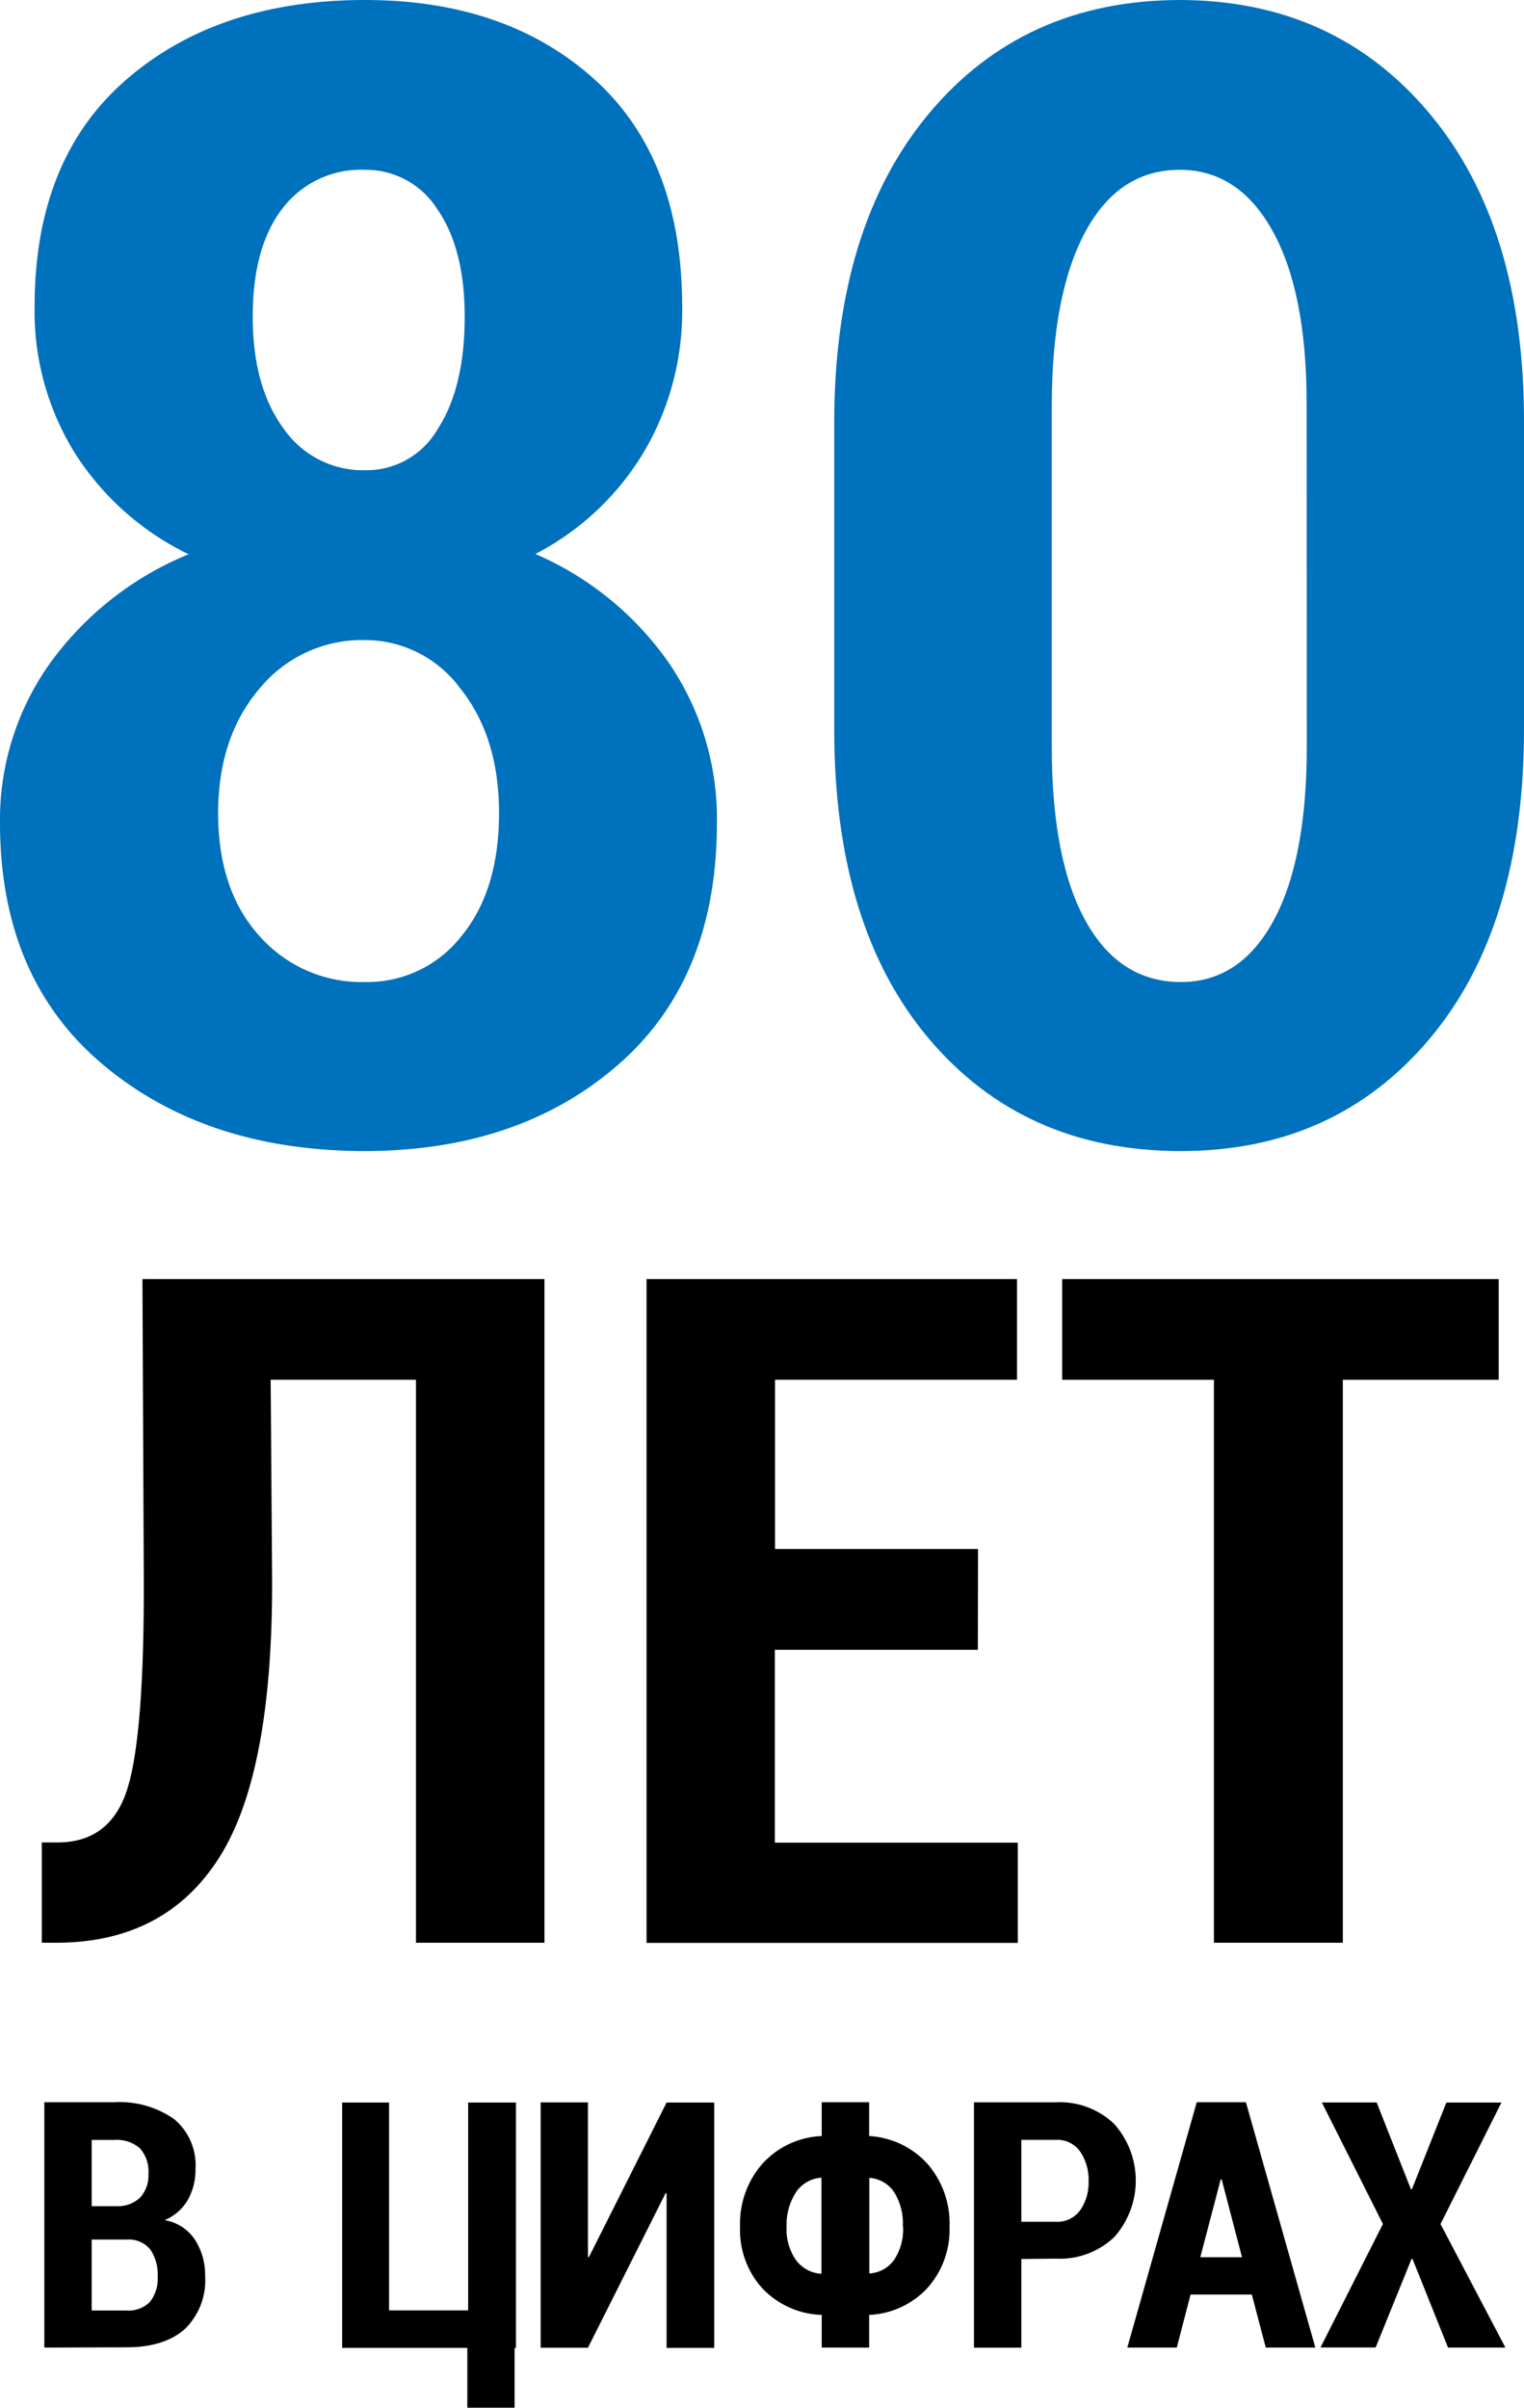 <?xml version="1.0" encoding="UTF-8"?> <svg xmlns="http://www.w3.org/2000/svg" id="Слой_1" data-name="Слой 1" viewBox="0 0 180.18 284.58"> <defs> <style>.cls-1{fill:#0071bc;}</style> </defs> <path d="M64.37,151.18v78.44H49.18V163.08H32l.17,23.44q.1,23-6.23,33T6.88,229.62H4.94V217.77H6.78q6.35,0,8.32-6.47T17,186.52l-.16-35.34Z"></path> <path d="M115.61,195h-24v22.79h28.72v11.85H76.44V151.18h43.8v11.9H91.63v20h24Z"></path> <path d="M177.19,163.08H158.76v66.54H143.52V163.08H125.58v-11.9h51.61Z"></path> <path class="cls-1" d="M80.65,36.24A32.68,32.68,0,0,1,76,53.63,32.2,32.2,0,0,1,63.3,65.48,37.19,37.19,0,0,1,79,78.24a32.58,32.58,0,0,1,5.76,19q0,18.44-11.67,28.6T43.23,136.05q-18.9,0-31.06-10.22T0,97.27a31.83,31.83,0,0,1,6-19,37.93,37.93,0,0,1,16.3-12.76A32.88,32.88,0,0,1,8.9,53.63,31.75,31.75,0,0,1,4.09,36.24q0-17.45,10.85-26.84T43.14,0Q59.85,0,70.25,9.35T80.65,36.24ZM59,96.09q0-9-4.58-14.72a14,14,0,0,0-11.31-5.72A15.68,15.68,0,0,0,30.7,81.37q-4.9,5.73-4.91,14.72,0,9.16,4.91,14.57a16.14,16.14,0,0,0,12.53,5.41,14.1,14.1,0,0,0,11.31-5.41Q59,105.26,59,96.09ZM54.94,37.42q0-8-3.22-12.67a10,10,0,0,0-8.58-4.68,11.64,11.64,0,0,0-9.72,4.54q-3.54,4.55-3.54,12.81t3.63,13.21a11.45,11.45,0,0,0,9.72,4.95,9.74,9.74,0,0,0,8.54-4.9Q54.94,45.77,54.94,37.42Z"></path> <path class="cls-1" d="M180.18,86.19q0,23.34-11.17,36.6t-29.42,13.26q-18.53,0-29.75-13.26T98.63,86.19V50q0-23.16,11.17-36.55T139.41,0Q157.76,0,169,13.4T180.18,50Zm-25.7-38.51q0-13.08-4-20.34t-11-7.27q-7.18,0-11.13,7.27t-4,20.34v40.6q0,13.35,4,20.57t11.26,7.22q7,0,10.94-7.22t3.95-20.57Z"></path> <path d="M5.24,277.47v-29h8.29a11.21,11.21,0,0,1,7.06,2,7.06,7.06,0,0,1,2.52,5.92,7.15,7.15,0,0,1-.92,3.65,5.67,5.67,0,0,1-2.73,2.37,5.33,5.33,0,0,1,3.6,2.33A7.68,7.68,0,0,1,24.25,269a8,8,0,0,1-2.42,6.3c-1.61,1.42-3.91,2.14-6.89,2.14Zm5.6-16.71h2.95a3.82,3.82,0,0,0,2.76-1,3.86,3.86,0,0,0,1-2.83,4.1,4.1,0,0,0-1-3,4.1,4.1,0,0,0-3-1H10.84Zm0,3.88v8.45h4.1a3.59,3.59,0,0,0,2.77-1,4.41,4.41,0,0,0,.93-3,5.25,5.25,0,0,0-.86-3.2,3.27,3.27,0,0,0-2.66-1.19H10.84Z"></path> <path d="M40.45,248.51H46v24.56h9.21v0h.14V248.51H61v29h-.16v7.11H55.25v-7.11H40.45Z"></path> <path d="M78.81,248.51h5.63v29H78.81V259.23l-.12,0-9.18,18.26H63.92v-29h5.59v18.28l.12,0Z"></path> <path d="M102.76,252.47a10.05,10.05,0,0,1,6.87,3.26,10.69,10.69,0,0,1,2.63,7.44,10.33,10.33,0,0,1-2.63,7.28,10,10,0,0,1-6.87,3.16v3.86H97.15v-3.86a10.1,10.1,0,0,1-7-3.12,10.21,10.21,0,0,1-2.65-7.28,10.69,10.69,0,0,1,2.65-7.48,10,10,0,0,1,7-3.26v-4h5.61ZM93,263.21a6.28,6.28,0,0,0,1.09,3.89A4,4,0,0,0,97,268.74l.12,0V257.4l-.12,0a3.92,3.92,0,0,0-2.91,1.74A7,7,0,0,0,93,263.21Zm13.74,0a7.06,7.06,0,0,0-1-4.07,3.84,3.84,0,0,0-2.84-1.72l-.12,0v11.28l.12,0a3.84,3.84,0,0,0,2.84-1.64A6.58,6.58,0,0,0,106.77,263.17Z"></path> <path d="M120.75,267v10.48h-5.6v-29h9.68a9.29,9.29,0,0,1,6.9,2.56,10.05,10.05,0,0,1,0,13.38,9.36,9.36,0,0,1-6.9,2.54Zm0-4.4h4.08a3.32,3.32,0,0,0,2.87-1.35,5.67,5.67,0,0,0,1-3.44,5.87,5.87,0,0,0-1-3.51,3.29,3.29,0,0,0-2.87-1.38h-4.08Z"></path> <path d="M148,271.2h-7.24l-1.63,6.27h-5.85l8.21-29h5.81l8.21,29h-5.86Zm-6.09-4.41h4.93l-2.4-9.19h-.12Z"></path> <path d="M166.81,258.75h.12L171,248.51h6.51l-7.2,14.36,7.67,14.6h-6.78L167,267h-.12l-4.24,10.46h-6.52l7.38-14.6-7.22-14.36h6.48Z"></path> </svg> 
